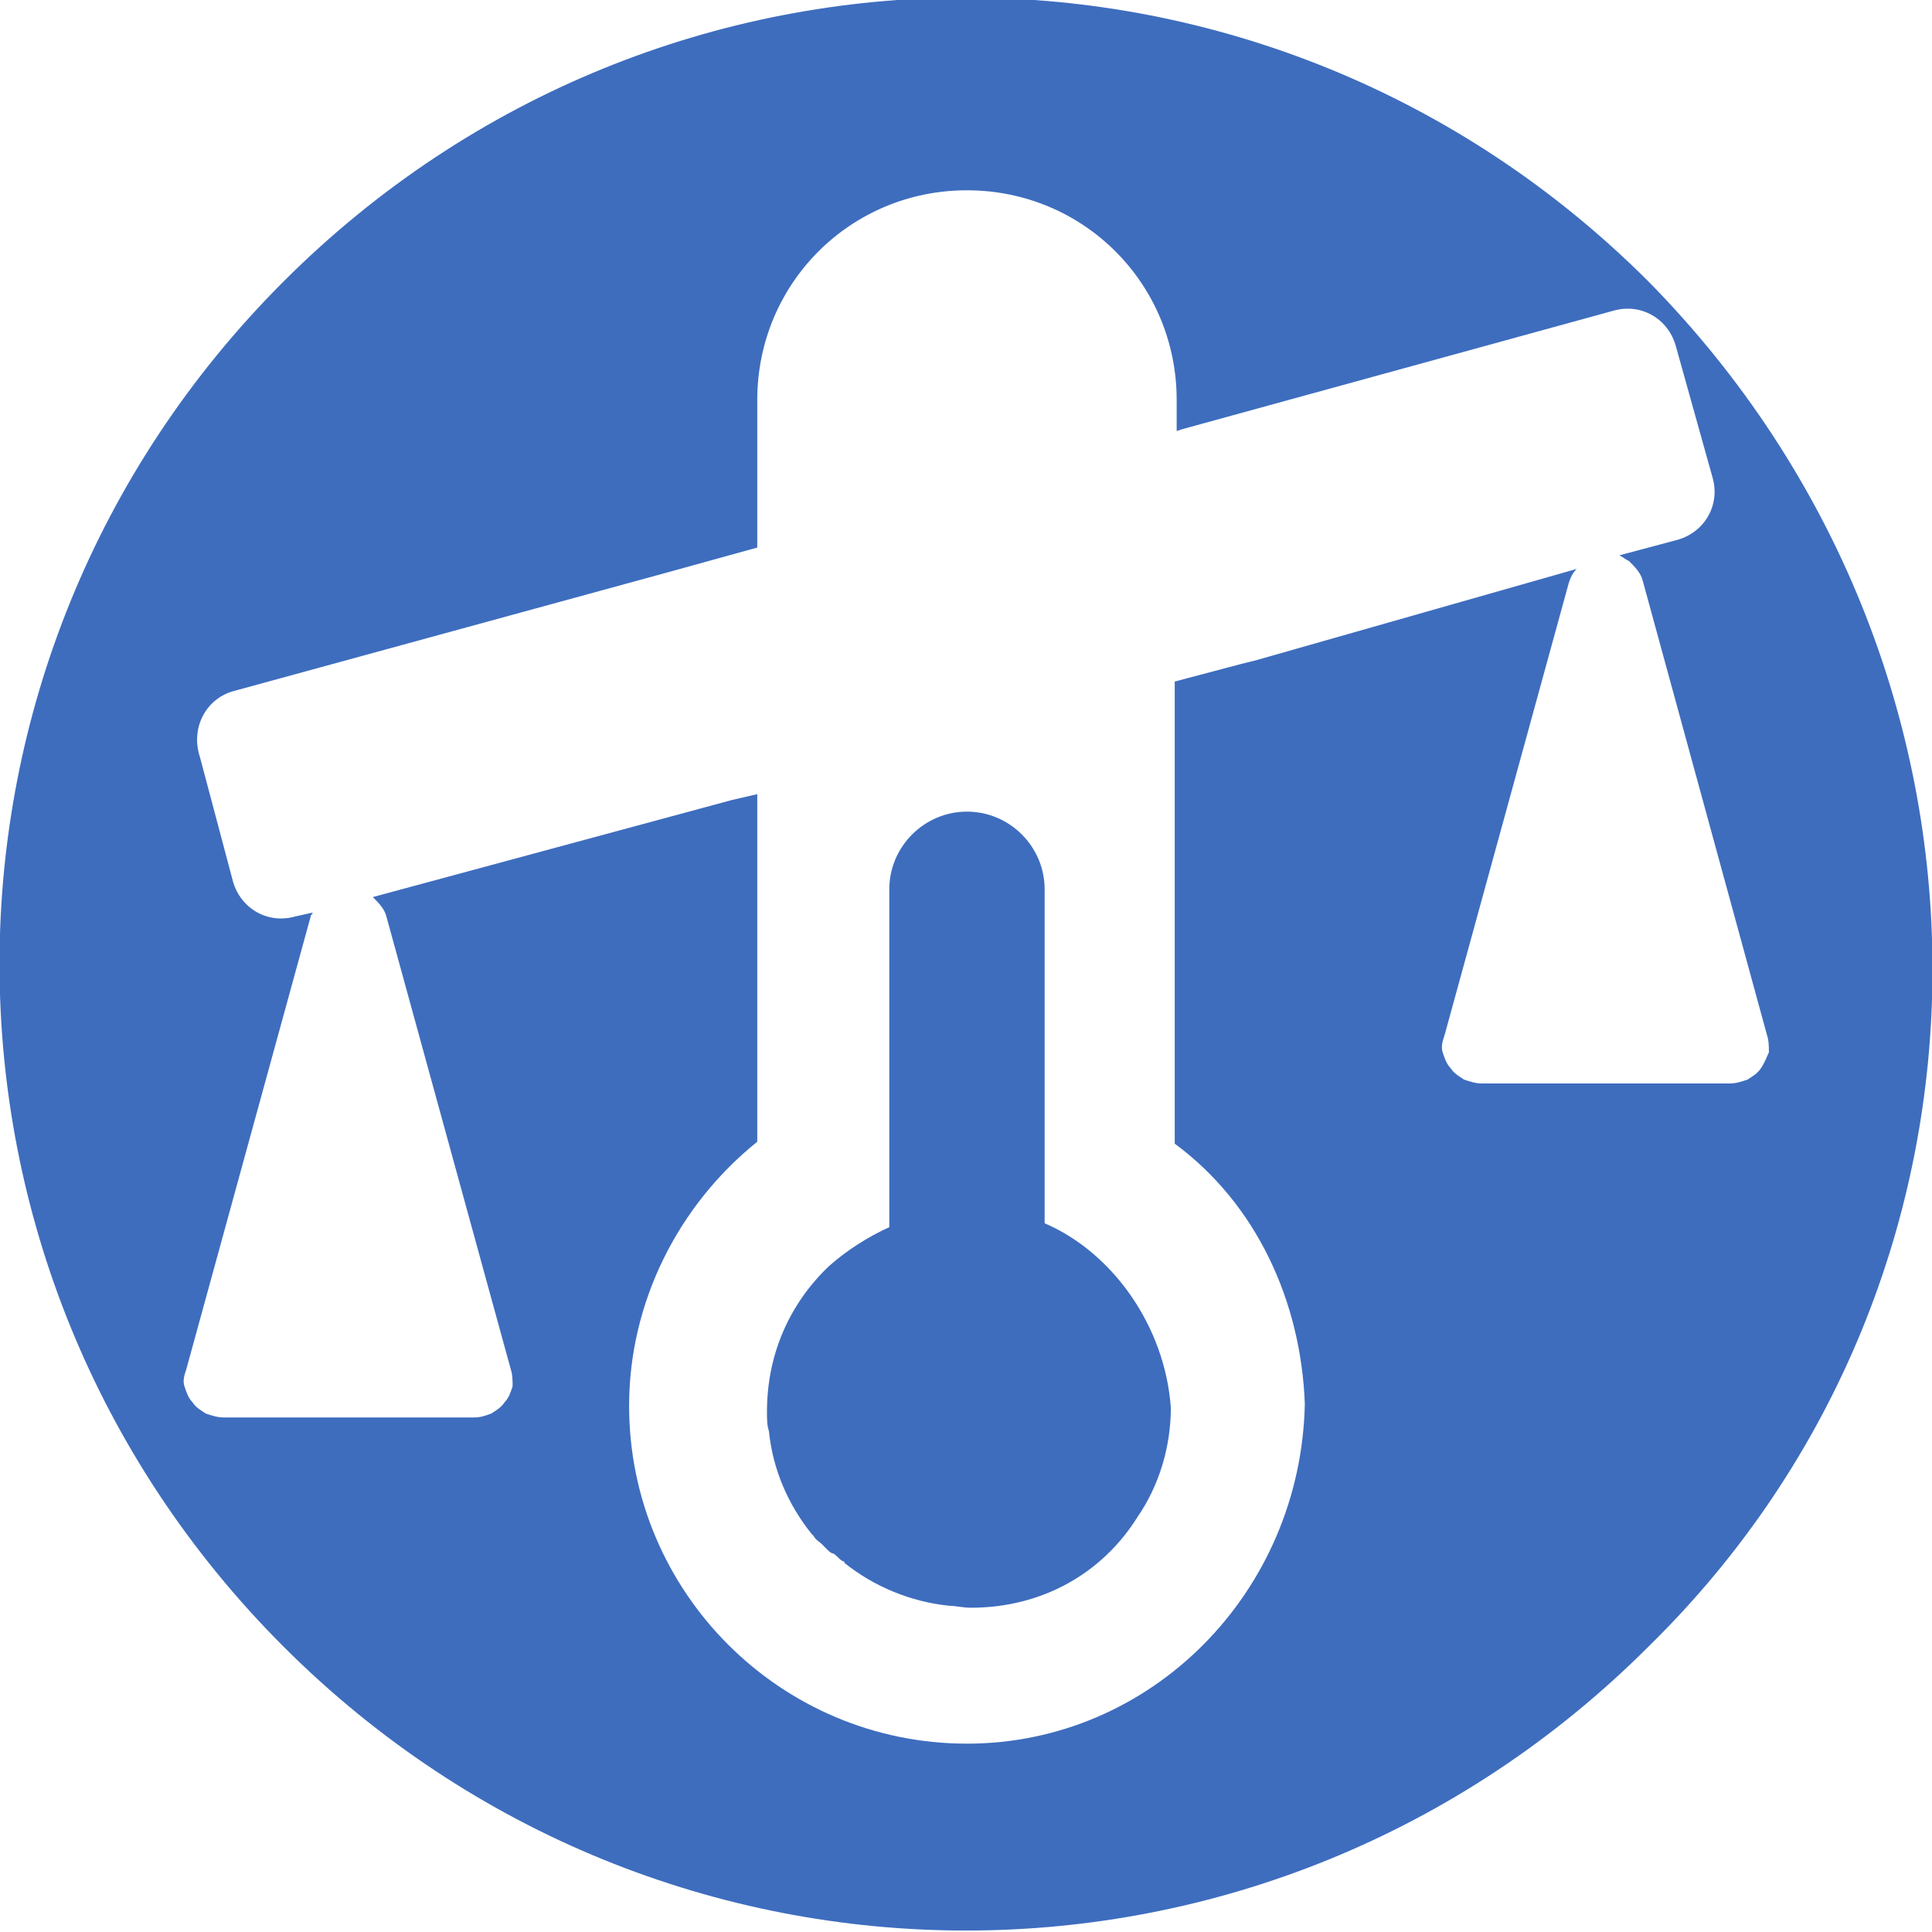 <?xml version="1.0" encoding="utf-8"?>
<!-- Generator: Adobe Illustrator 25.2.1, SVG Export Plug-In . SVG Version: 6.00 Build 0)  -->
<svg version="1.1" id="ComparatorMode" xmlns="http://www.w3.org/2000/svg" xmlns:xlink="http://www.w3.org/1999/xlink" x="0px" y="0px" viewBox="0 0 99.5 99.5" style="enable-background:new 0 0 99.5 99.5;" xml:space="preserve">
<style type="text/css">
	.icoPal10{fill:#3E6DBE;}
</style>
<path class="icoPal10" d="M84.9,14.5C65.4-5,34.1-5,14.6,14.5s-19.5,50.8,0,70.3s50.8,19.5,70.3,0C104.4,65.7,104.4,34.3,84.9,14.5z   M90,55.6c-0.3,0.1-0.6,0.2-0.9,0.2H76.3c-0.3,0-0.6-0.1-0.9-0.2c-0.3-0.2-0.5-0.3-0.7-0.6c-0.2-0.2-0.3-0.5-0.4-0.8s0-0.6,0.1-0.9  L80.8,30c0.1-0.3,0.2-0.5,0.4-0.7L64.7,34l-0.8,0.2l-3.4,0.9v23.7v0.1C64.7,62,67,67,67.2,72.3C67,82,59.3,89.8,49.8,89.8  c-9.6,0-17.4-7.8-17.4-17.4c0-5.3,2.5-10.3,6.6-13.6V40.9l-1.3,0.3l-18.5,5c0.3,0.3,0.6,0.6,0.7,1l6.4,23.3c0.1,0.3,0.1,0.6,0.1,0.9  c-0.1,0.3-0.2,0.6-0.4,0.8c-0.2,0.3-0.4,0.4-0.7,0.6C25,72.9,24.8,73,24.4,73H11.5c-0.3,0-0.6-0.1-0.9-0.2c-0.3-0.2-0.5-0.3-0.7-0.6  c-0.2-0.2-0.3-0.5-0.4-0.8c-0.1-0.3,0-0.6,0.1-0.9L16,47.2c0-0.1,0.1-0.1,0.1-0.2l-0.9,0.2c-1.4,0.4-2.8-0.4-3.2-1.8L10.3,39  c-0.5-1.5,0.3-3,1.7-3.4l22.3-6.1l4.7-1.3v-7.6c0-6,4.8-10.8,10.8-10.8s10.8,4.8,10.8,10.8v1.6l0.3-0.1L83.1,16  c1.4-0.4,2.8,0.4,3.2,1.8l1.9,6.8c0.4,1.4-0.4,2.8-1.8,3.2l-3,0.8c0.2,0.1,0.3,0.2,0.5,0.3c0.3,0.3,0.6,0.6,0.7,1L91,53.3  c0.1,0.3,0.1,0.6,0.1,0.9c-0.1,0.2-0.2,0.5-0.4,0.8S90.3,55.4,90,55.6z" />
<path class="icoPal10" d="M53.8,63V45.8c0-2.2-1.8-4-4-4s-4,1.8-4,4v17.4c-1.1,0.5-2.2,1.2-3.1,2c-2,1.9-3.2,4.5-3.2,7.5  c0,0.4,0,0.7,0.1,1c0.2,2,1,3.8,2.2,5.3l0.1,0.1c0.1,0.2,0.3,0.3,0.4,0.4c0.1,0.1,0.2,0.2,0.3,0.3c0.1,0.1,0.2,0.2,0.3,0.2  c0.2,0.1,0.3,0.3,0.5,0.4c0,0,0.1,0,0.1,0.1c1.5,1.2,3.4,2,5.4,2.2c0.3,0,0.7,0.1,1.1,0.1c3.7,0,6.8-1.8,8.6-4.7  c1.1-1.6,1.7-3.6,1.7-5.6C60,68.3,57.3,64.5,53.8,63z" />
</svg>
